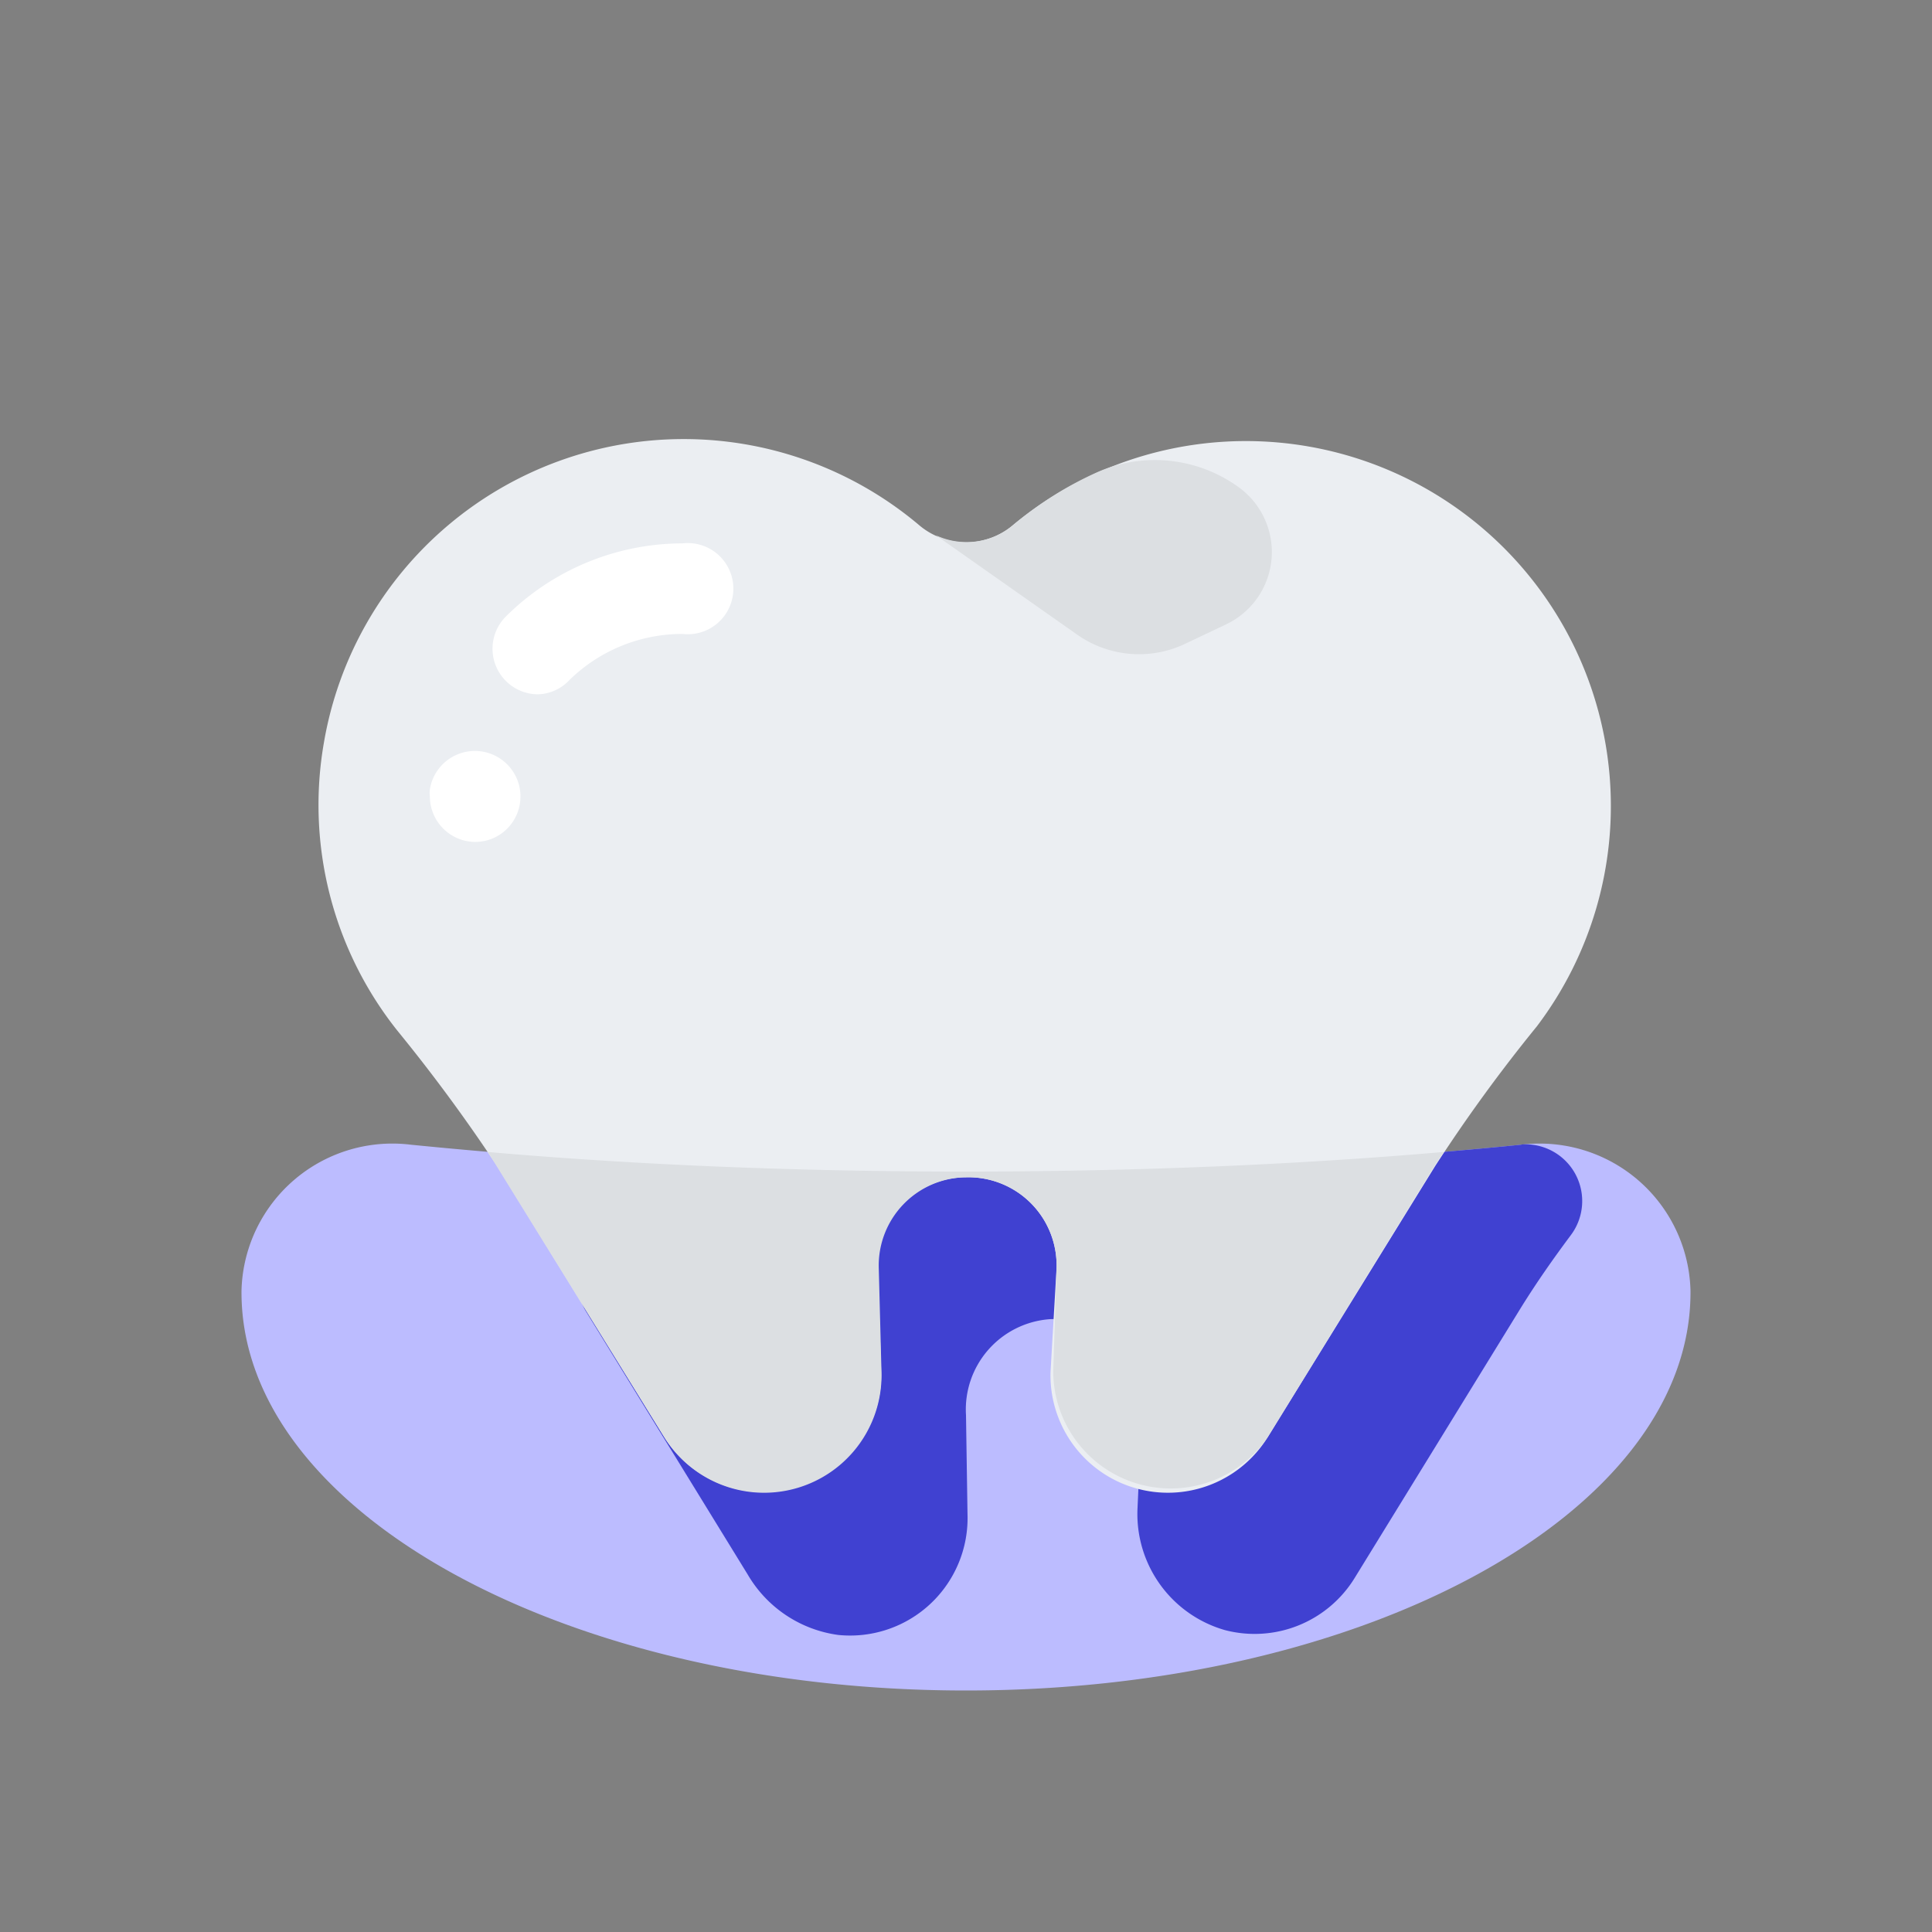 <svg xmlns="http://www.w3.org/2000/svg" width="64" height="64" fill="none"><rect width="100%" height="100%" fill="#808080" stroke="none"/><path fill="#BCBCFF" d="M32 38.81c-6.141.017-12.28-.28-18.39-.89A4.999 4.999 0 0 0 8 42.76v.05C8 50.1 18.75 56 32 56s24-5.9 24-13.19v-.05a5 5 0 0 0-5.61-4.84c-6.11.61-12.249.907-18.39.89Z"/><path fill="#4041D1" d="M50.39 37.92c-6.11.61-12.249.907-18.39.89-4.57 0-8.94-.15-13-.43.71 1.3-.37 3.79.41 5.06l5.36 8.72a4.11 4.11 0 0 0 3 2 3.891 3.891 0 0 0 4.28-4L32 46.88a3 3 0 0 1 2.77-3.18 2.92 2.92 0 0 1 3.06 3l-.15 3.3a4 4 0 0 0 2.9 4 3.89 3.89 0 0 0 4.29-1.72l5.5-8.94c.52-.84 1.08-1.64 1.67-2.43a1.88 1.88 0 0 0-1.62-3l-.03.01Z"/><path fill="#EBEEF2" d="M10.73 24.6a12.091 12.091 0 0 1 19.71-7.21 2.4 2.4 0 0 0 3.12 0A12.09 12.09 0 0 1 50.91 34a52.588 52.588 0 0 0-3.37 4.63L42 47.6a3.89 3.89 0 0 1-7.2-2.15L35 42a2.92 2.92 0 0 0-3-3 2.921 2.921 0 0 0-2.92 3l.11 3.43a3.888 3.888 0 0 1-3.89 4A3.89 3.89 0 0 1 22 47.6l-5.46-8.86a55.7 55.7 0 0 0-3.37-4.59 12.002 12.002 0 0 1-2.44-9.55Z"/><path fill="#DCDFE2" d="M32 39a2.918 2.918 0 0 1 3 3l-.11 3.43A3.89 3.89 0 0 0 42 47.6l5.5-8.94c.1-.17.22-.33.33-.5-4.85.42-10.22.65-15.87.65-5.65 0-11-.23-15.81-.65.14.2.26.4.37.58L22 47.6a3.89 3.89 0 0 0 7.2-2.16L29.11 42A2.922 2.922 0 0 1 32 39Zm8.6-18.31-1.39.66a3.56 3.56 0 0 1-3.56-.35L31 17.73a2.4 2.4 0 0 0 2.57-.34 11.801 11.801 0 0 1 2.76-1.74 4.73 4.73 0 0 1 4.69.48 2.65 2.65 0 0 1-.42 4.56Z"/><path fill="#fff" d="M17.82 23a1.51 1.51 0 0 1-1.05-2.59A8.31 8.31 0 0 1 22.61 18a1.51 1.51 0 1 1 0 3 5.35 5.35 0 0 0-3.74 1.52 1.48 1.48 0 0 1-1.05.48Zm-2.07 4.89a1.51 1.51 0 0 1-1.51-1.51.894.894 0 0 1 0-.23 1.51 1.51 0 0 1 3 .17v.07a1.5 1.5 0 0 1-1.49 1.5Z"/></svg>